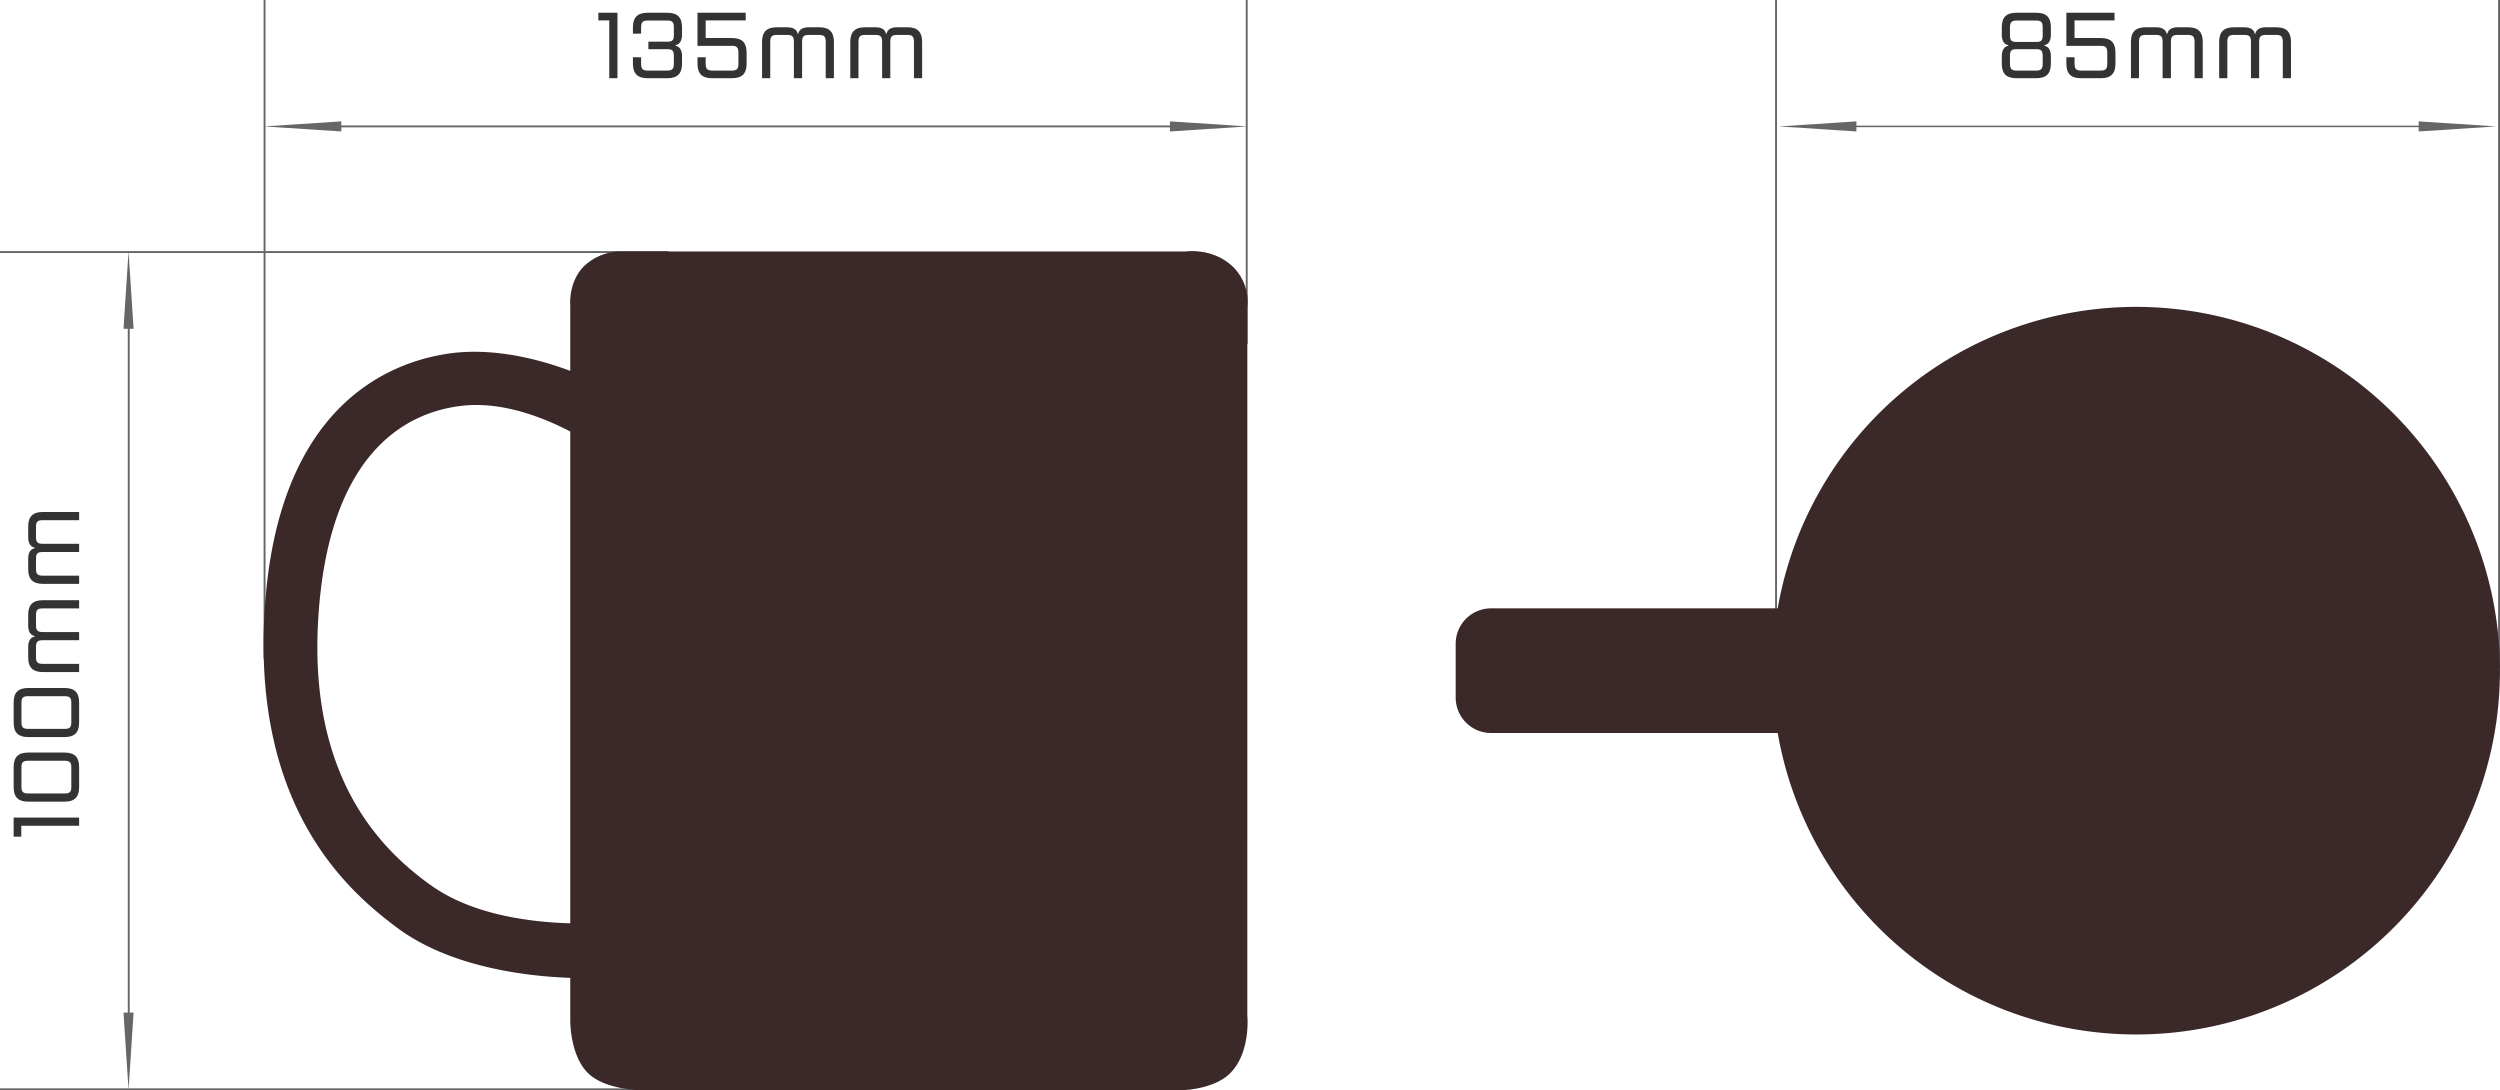 <?xml version="1.0" encoding="UTF-8"?>
<svg xmlns="http://www.w3.org/2000/svg" id="レイヤー_1" data-name="レイヤー 1" viewBox="0 0 742.16 323.66">
  <title>アートボード 13</title>
  <rect x="542.43" y="37.3" width="181.42" height="0.45" fill="#666"></rect>
  <polygon points="741.02 37.53 718.02 39.03 718.02 36.03 741.02 37.53" fill="#666"></polygon>
  <polygon points="528.1 37.53 551.1 39.03 551.1 36.03 528.1 37.53" fill="#666"></polygon>
  <rect x="526.96" width="0.57" height="198.43" fill="#666"></rect>
  <rect x="741.59" width="0.57" height="198.43" fill="#666"></rect>
  <g style="isolation:isolate">
    <path d="M604.51,3.79c3,0,4.32,1.37,4.32,4.31v2.3c0,2.21-1.18,2.86-1.7,2.94l-.19,0v.27s1.89.13,1.89,3V18.9c0,2.94-1.32,4.32-4.32,4.32h-5.93c-3,0-4.32-1.38-4.32-4.32V16.61c0-2.22,1.19-2.86,1.7-2.95l.19,0v-.27s-1.89-.14-1.89-3V8.1c0-2.94,1.32-4.31,4.32-4.31ZM606.4,8.1c0-1.51-.45-2-1.89-2h-5.93c-1.43,0-1.89.54-1.89,2.05v2.3c0,1.51.4,2,1.89,2h5.93c1.49,0,1.89-.46,1.89-2Zm0,8.51c0-1.52-.4-2-1.89-2h-5.93c-1.49,0-1.89.45-1.89,2V18.9c0,1.51.46,2.05,1.89,2.05h5.93c1.44,0,1.89-.54,1.89-2.05Z" fill="#333"></path>
    <path d="M623.68,11.29c3,0,4.32,1.38,4.32,4.32V18.9c0,2.94-1.32,4.32-4.32,4.32h-5.93c-3,0-4.32-1.38-4.32-4.32V17h2.43V18.9c0,1.51.46,2.05,1.89,2.05h5.93c1.44,0,1.89-.54,1.89-2.05V15.61c0-1.51-.45-2-1.89-2H613.43V3.79h14.3V6.05H615.86v5.24Z" fill="#333"></path>
    <path d="M649.6,8.1c2.94,0,4.32,1.38,4.32,4.32v10.8h-2.43V12.42c0-1.51-.46-2.05-1.89-2.05h-3.24c-1.43,0-1.89.54-1.89,2.05v10.8H642V12.42c0-1.51-.46-2.05-1.89-2.05h-3.23c-1.43,0-1.89.54-1.89,2.05v10.8H632.6V12.42c0-2.94,1.37-4.32,4.32-4.32h3.23c2.22,0,2.87,1.19,3,1.7l0,.19h.27s.14-1.89,3-1.89Z" fill="#333"></path>
    <path d="M675.79,8.1c2.94,0,4.32,1.38,4.32,4.32v10.8h-2.43V12.42c0-1.51-.46-2.05-1.89-2.05h-3.24c-1.43,0-1.89.54-1.89,2.05v10.8h-2.43V12.42c0-1.51-.45-2.05-1.89-2.05h-3.23c-1.44,0-1.89.54-1.89,2.05v10.8h-2.43V12.42c0-2.94,1.37-4.32,4.32-4.32h3.23c2.22,0,2.87,1.19,2.95,1.7l0,.19h.27s.14-1.89,3-1.89Z" fill="#333"></path>
  </g>
  <path d="M634.14,91.1a108,108,0,0,0-106.4,89.5h-85.1a10.5,10.5,0,0,0-10.5,10.5v16a10.5,10.5,0,0,0,10.5,10.5h85.1A108,108,0,1,0,634.14,91.1Z" fill="#3b292a"></path>
  <rect y="323.09" width="198.43" height="0.57" fill="#666"></rect>
  <rect y="74.54" width="198.43" height="0.57" fill="#666"></rect>
  <rect x="37.93" y="89.97" width="0.57" height="218.27" fill="#666"></rect>
  <polygon points="38.16 323.6 36.66 300.6 39.66 300.6 38.16 323.6" fill="#666"></polygon>
  <polygon points="38.16 74.6 36.66 97.6 39.66 97.6 38.16 74.6" fill="#666"></polygon>
  <g style="isolation:isolate">
    <path d="M6.32,248.38H4.05v-5.67H23.49v2.43H6.32Z" fill="#333"></path>
    <path d="M4.05,227.73c0-3,1.38-4.32,4.32-4.32h10.8c2.94,0,4.32,1.32,4.32,4.32v5.93c0,3-1.38,4.32-4.32,4.32H8.37c-2.94,0-4.32-1.32-4.32-4.32Zm4.32-1.89c-1.51,0-2,.45-2,1.89v5.93c0,1.43.54,1.89,2,1.89h10.8c1.51,0,2-.46,2-1.89v-5.93c0-1.44-.54-1.89-2-1.89Z" fill="#333"></path>
    <path d="M4.05,208.55c0-3,1.38-4.31,4.32-4.31h10.8c2.94,0,4.32,1.32,4.32,4.31v5.94c0,3-1.38,4.32-4.32,4.32H8.37c-2.94,0-4.32-1.32-4.32-4.32Zm4.32-1.88c-1.51,0-2,.45-2,1.88v5.94c0,1.43.54,1.89,2,1.89h10.8c1.51,0,2-.46,2-1.89v-5.94c0-1.43-.54-1.88-2-1.88Z" fill="#333"></path>
    <path d="M8.37,182.5c0-2.94,1.38-4.32,4.32-4.32h10.8v2.43H12.69c-1.51,0-2,.46-2,1.89v3.24c0,1.43.54,1.89,2,1.89h10.8v2.43H12.69c-1.51,0-2,.46-2,1.89v3.24c0,1.43.54,1.89,2,1.89h10.8v2.43H12.69c-2.94,0-4.32-1.38-4.32-4.32V192c0-2.21,1.19-2.86,1.7-2.94l.19,0v-.27s-1.89-.14-1.89-3Z" fill="#333"></path>
    <path d="M8.37,156.31c0-2.94,1.38-4.32,4.32-4.32h10.8v2.43H12.69c-1.51,0-2,.46-2,1.89v3.24c0,1.43.54,1.89,2,1.89h10.8v2.43H12.69c-1.51,0-2,.46-2,1.89V169c0,1.43.54,1.89,2,1.89h10.8v2.43H12.69c-2.94,0-4.32-1.38-4.32-4.32v-3.24c0-2.21,1.19-2.86,1.7-2.94l.19,0v-.27s-1.89-.13-1.89-3Z" fill="#333"></path>
  </g>
  <rect x="93.92" y="37.24" width="260.79" height="0.57" fill="#666"></rect>
  <polygon points="78.32 37.53 101.32 39.03 101.32 36.03 78.32 37.53" fill="#666"></polygon>
  <polygon points="370.32 37.53 347.32 39.03 347.32 36.03 370.32 37.53" fill="#666"></polygon>
  <rect x="369.82" width="0.57" height="102.05" fill="#666"></rect>
  <rect x="78.25" width="0.57" height="195.59" fill="#666"></rect>
  <g style="isolation:isolate">
    <path d="M177.63,6.05V3.79h5.67V23.22h-2.43V6.05Z" fill="#333"></path>
    <path d="M198.15,3.79c2.94,0,4.32,1.37,4.32,4.31v2.3c0,2.21-1.19,2.86-1.7,2.94l-.19,0v.27s1.89.13,1.89,3V18.9c0,2.94-1.38,4.32-4.32,4.32h-5.94c-2.94,0-4.32-1.38-4.32-4.32V17h2.43V18.9c0,1.51.46,2.05,1.89,2.05h5.94c1.43,0,1.89-.54,1.89-2.05V16.61c0-1.52-.41-2-1.89-2h-5.67V12.37h5.67c1.48,0,1.89-.46,1.89-2V8.1c0-1.51-.46-2-1.89-2h-5.94c-1.43,0-1.89.54-1.89,2.05V10h-2.43V8.1c0-2.94,1.38-4.31,4.32-4.31Z" fill="#333"></path>
    <path d="M217.32,11.29c3,0,4.32,1.38,4.32,4.32V18.9c0,2.94-1.33,4.32-4.32,4.32h-5.94c-3,0-4.32-1.38-4.32-4.32V17h2.43V18.9c0,1.51.46,2.05,1.89,2.05h5.94c1.43,0,1.89-.54,1.89-2.05V15.61c0-1.51-.46-2-1.89-2H207.06V3.79h14.31V6.05H209.49v5.24Z" fill="#333"></path>
    <path d="M243.24,8.1c2.94,0,4.32,1.38,4.32,4.32v10.8h-2.43V12.42c0-1.51-.46-2.05-1.89-2.05H240c-1.43,0-1.89.54-1.89,2.05v10.8h-2.43V12.42c0-1.51-.46-2.05-1.89-2.05h-3.24c-1.43,0-1.89.54-1.89,2.05v10.8h-2.43V12.42c0-2.94,1.38-4.32,4.32-4.32h3.24c2.21,0,2.86,1.19,2.94,1.7l0,.19H237s.13-1.89,3-1.89Z" fill="#333"></path>
    <path d="M269.43,8.1c2.94,0,4.32,1.38,4.32,4.32v10.8h-2.43V12.42c0-1.51-.46-2.05-1.89-2.05h-3.24c-1.43,0-1.89.54-1.89,2.05v10.8h-2.43V12.42c0-1.51-.46-2.05-1.89-2.05h-3.24c-1.43,0-1.89.54-1.89,2.05v10.8h-2.43V12.42c0-2.94,1.38-4.32,4.32-4.32H260c2.21,0,2.86,1.19,2.94,1.7l0,.19h.27s.13-1.89,3-1.89Z" fill="#333"></path>
  </g>
  <path d="M173.39,79c-4.8,4.8-4.1,11.8-4.1,11.8v19.3c-8.8-3.3-23.4-7.4-37.6-4.9-18.7,3.2-49.4,17.6-53.1,75.6-3.8,59.2,24.8,83.9,39.7,94.9,15.3,11.2,37.1,14.1,51,14.6v12.4s-.2,10.4,5.2,15.8,17.1,5.2,17.1,5.2h157.8s10.5.2,15.8-5.1c6.2-6.2,5.1-17.1,5.1-17.1V91.26a14.68,14.68,0,0,0-4-11.8c-6.1-6.1-14.4-4.8-14.4-4.8H185A16,16,0,0,0,173.39,79Zm-45.8,183.6c-12.4-9.1-36.2-29.7-33.1-79.1,3-48.5,25.5-61,42.4-63,12.3-1.5,24.7,3.6,32.4,7.6v146C157.59,273.76,140,271.66,127.59,262.56Z" fill="#3b292a"></path>
</svg>
